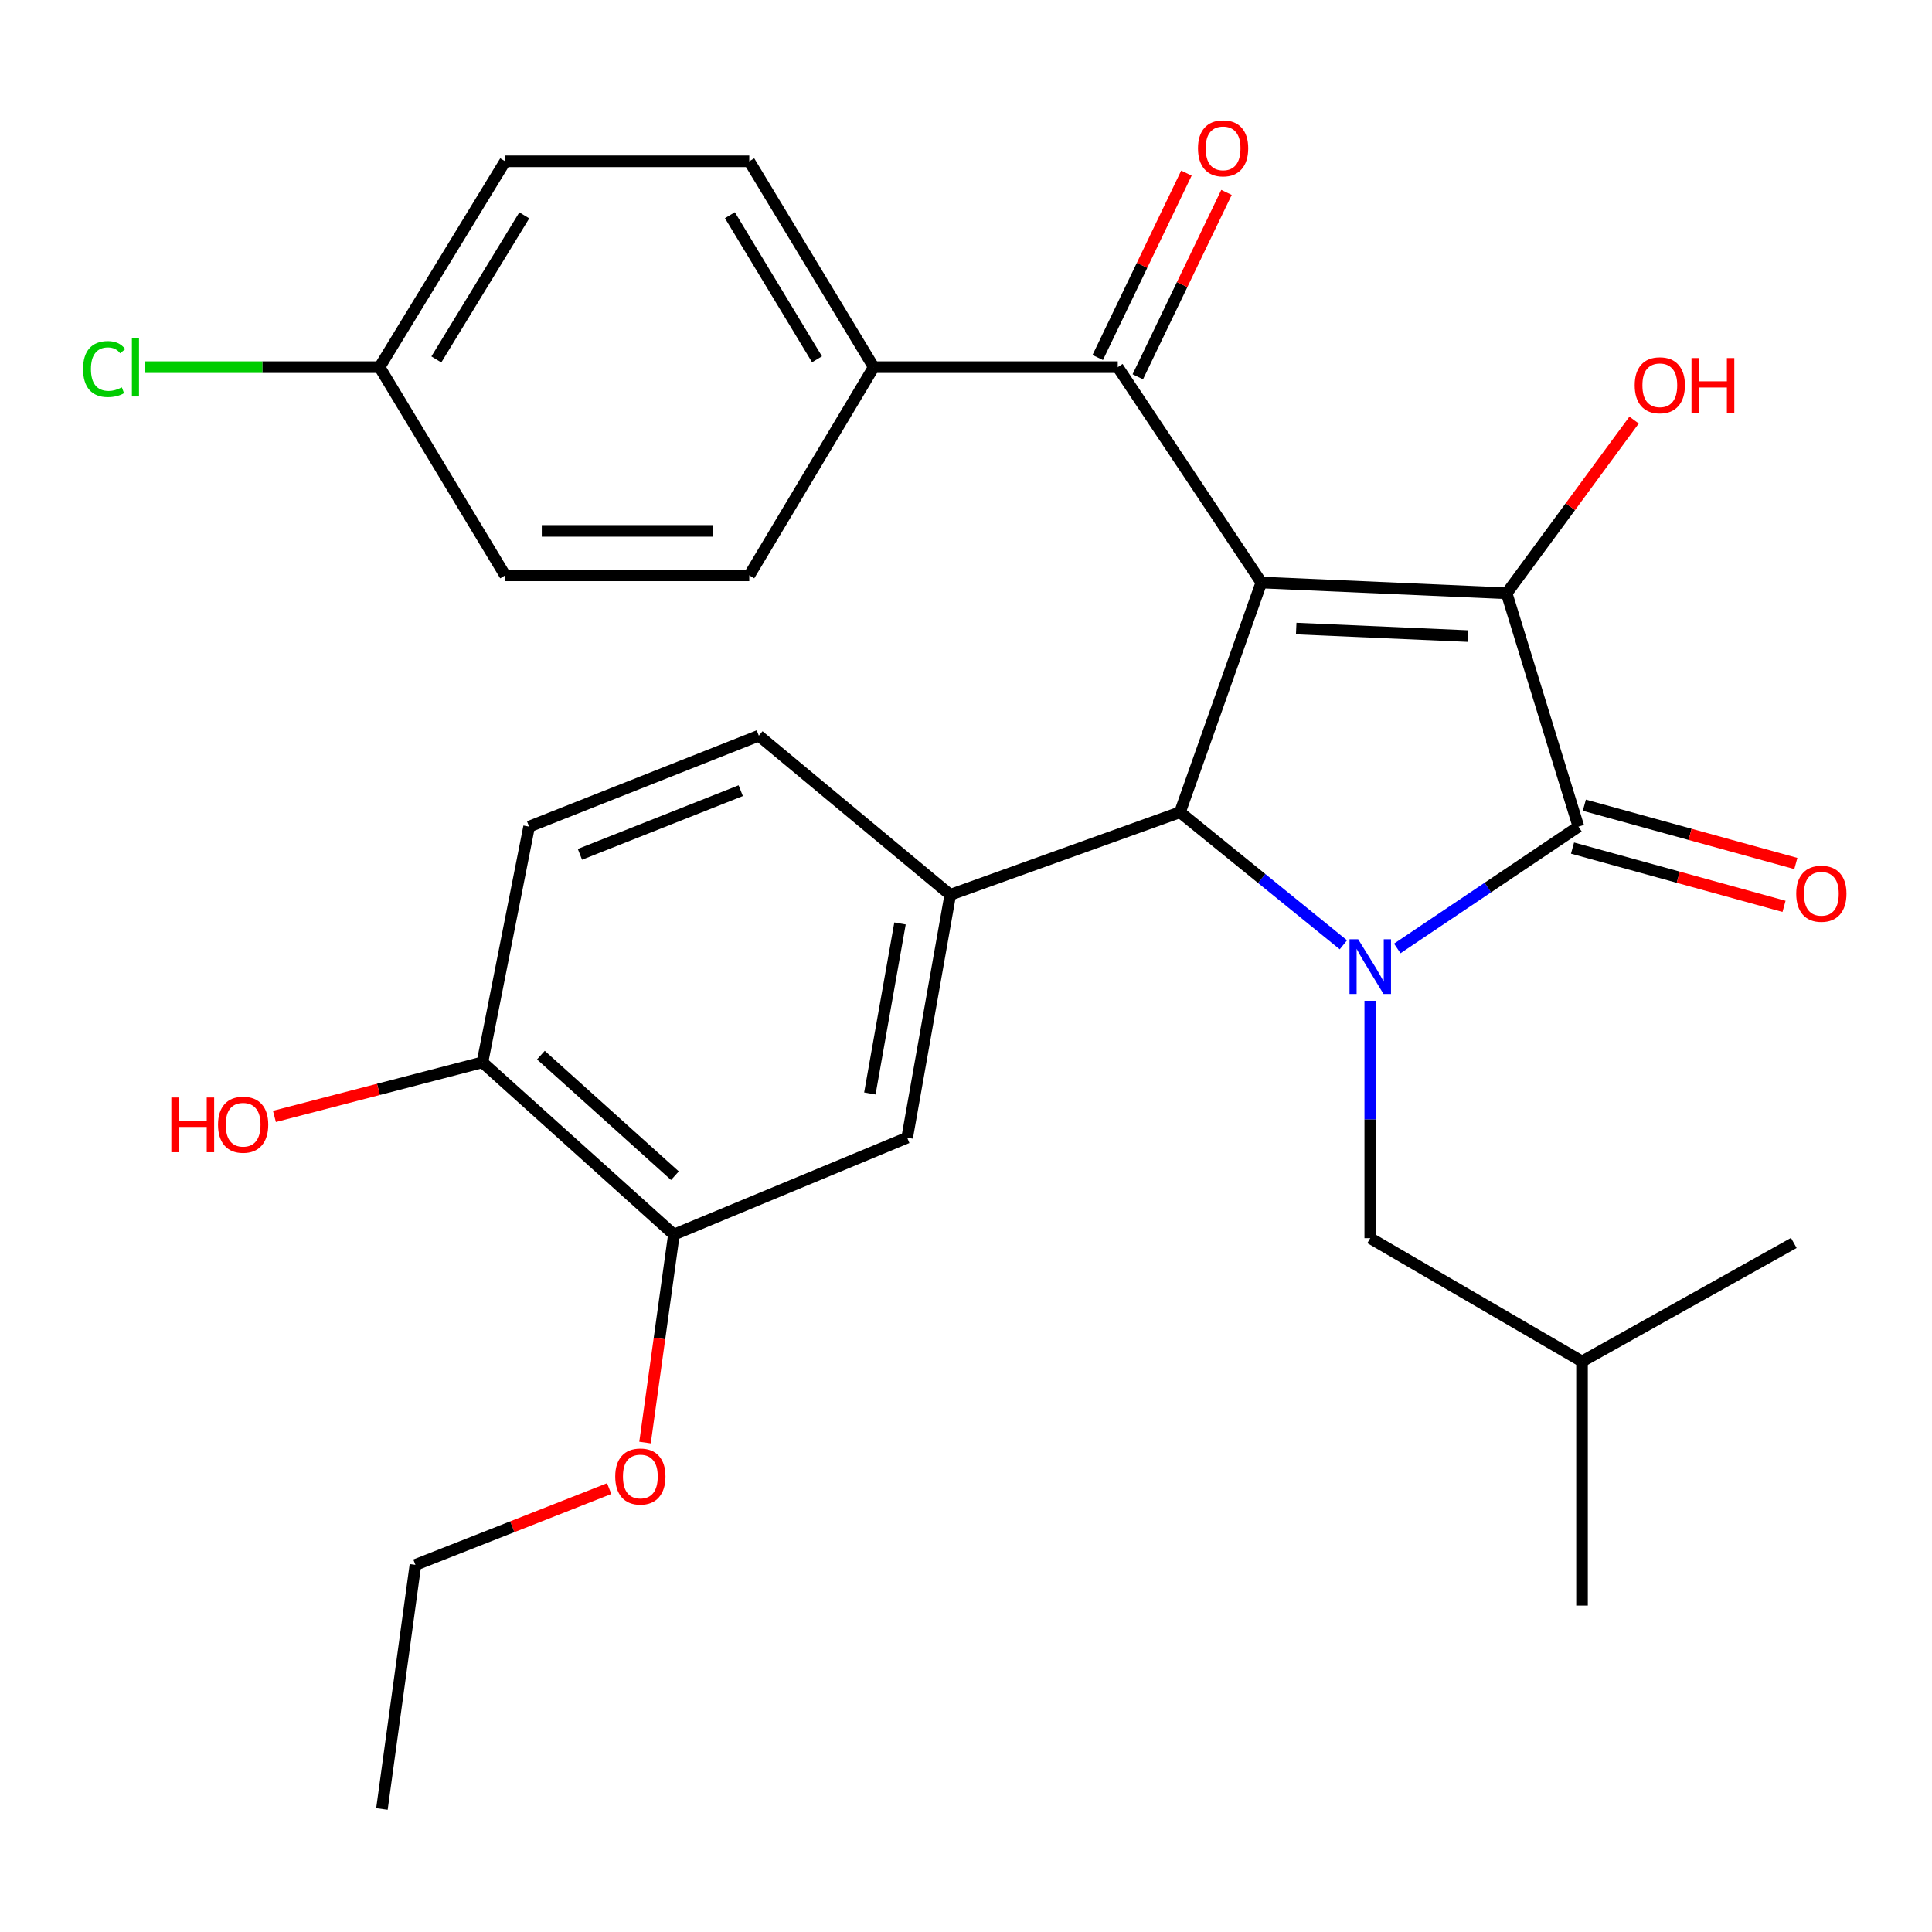 <?xml version='1.0' encoding='iso-8859-1'?>
<svg version='1.1' baseProfile='full'
              xmlns='http://www.w3.org/2000/svg'
                      xmlns:rdkit='http://www.rdkit.org/xml'
                      xmlns:xlink='http://www.w3.org/1999/xlink'
                  xml:space='preserve'
width='1000px' height='1000px' viewBox='0 0 1000 1000'>
<!-- END OF HEADER -->
<rect style='opacity:1.0;fill:#FFFFFF;stroke:none' width='1000' height='1000' x='0' y='0'> </rect>
<path class='bond-1' d='M 652.877,301.511 L 779.837,307.086' style='fill:none;fill-rule:evenodd;stroke:#000000;stroke-width:6px;stroke-linecap:butt;stroke-linejoin:miter;stroke-opacity:1' />
<path class='bond-1' d='M 670.912,325.341 L 759.784,329.244' style='fill:none;fill-rule:evenodd;stroke:#000000;stroke-width:6px;stroke-linecap:butt;stroke-linejoin:miter;stroke-opacity:1' />
<path class='bond-3' d='M 652.877,301.511 L 610.758,420.415' style='fill:none;fill-rule:evenodd;stroke:#000000;stroke-width:6px;stroke-linecap:butt;stroke-linejoin:miter;stroke-opacity:1' />
<path class='bond-4' d='M 652.877,301.511 L 578.548,190.036' style='fill:none;fill-rule:evenodd;stroke:#000000;stroke-width:6px;stroke-linecap:butt;stroke-linejoin:miter;stroke-opacity:1' />
<path class='bond-0' d='M 695.331,489.034 L 653.044,454.724' style='fill:none;fill-rule:evenodd;stroke:#0000FF;stroke-width:6px;stroke-linecap:butt;stroke-linejoin:miter;stroke-opacity:1' />
<path class='bond-0' d='M 653.044,454.724 L 610.758,420.415' style='fill:none;fill-rule:evenodd;stroke:#000000;stroke-width:6px;stroke-linecap:butt;stroke-linejoin:miter;stroke-opacity:1' />
<path class='bond-7' d='M 709.242,517.994 L 709.242,579.433' style='fill:none;fill-rule:evenodd;stroke:#0000FF;stroke-width:6px;stroke-linecap:butt;stroke-linejoin:miter;stroke-opacity:1' />
<path class='bond-7' d='M 709.242,579.433 L 709.242,640.872' style='fill:none;fill-rule:evenodd;stroke:#000000;stroke-width:6px;stroke-linecap:butt;stroke-linejoin:miter;stroke-opacity:1' />
<path class='bond-29' d='M 723.228,490.916 L 770.112,459.393' style='fill:none;fill-rule:evenodd;stroke:#0000FF;stroke-width:6px;stroke-linecap:butt;stroke-linejoin:miter;stroke-opacity:1' />
<path class='bond-29' d='M 770.112,459.393 L 816.996,427.87' style='fill:none;fill-rule:evenodd;stroke:#000000;stroke-width:6px;stroke-linecap:butt;stroke-linejoin:miter;stroke-opacity:1' />
<path class='bond-2' d='M 779.837,307.086 L 816.996,427.87' style='fill:none;fill-rule:evenodd;stroke:#000000;stroke-width:6px;stroke-linecap:butt;stroke-linejoin:miter;stroke-opacity:1' />
<path class='bond-14' d='M 779.837,307.086 L 812.816,262.261' style='fill:none;fill-rule:evenodd;stroke:#000000;stroke-width:6px;stroke-linecap:butt;stroke-linejoin:miter;stroke-opacity:1' />
<path class='bond-14' d='M 812.816,262.261 L 845.795,217.436' style='fill:none;fill-rule:evenodd;stroke:#FF0000;stroke-width:6px;stroke-linecap:butt;stroke-linejoin:miter;stroke-opacity:1' />
<path class='bond-9' d='M 813.938,438.964 L 868.674,454.05' style='fill:none;fill-rule:evenodd;stroke:#000000;stroke-width:6px;stroke-linecap:butt;stroke-linejoin:miter;stroke-opacity:1' />
<path class='bond-9' d='M 868.674,454.05 L 923.41,469.135' style='fill:none;fill-rule:evenodd;stroke:#FF0000;stroke-width:6px;stroke-linecap:butt;stroke-linejoin:miter;stroke-opacity:1' />
<path class='bond-9' d='M 820.053,416.776 L 874.789,431.861' style='fill:none;fill-rule:evenodd;stroke:#000000;stroke-width:6px;stroke-linecap:butt;stroke-linejoin:miter;stroke-opacity:1' />
<path class='bond-9' d='M 874.789,431.861 L 929.525,446.946' style='fill:none;fill-rule:evenodd;stroke:#FF0000;stroke-width:6px;stroke-linecap:butt;stroke-linejoin:miter;stroke-opacity:1' />
<path class='bond-5' d='M 610.758,420.415 L 491.854,463.149' style='fill:none;fill-rule:evenodd;stroke:#000000;stroke-width:6px;stroke-linecap:butt;stroke-linejoin:miter;stroke-opacity:1' />
<path class='bond-10' d='M 578.548,190.036 L 452.24,190.036' style='fill:none;fill-rule:evenodd;stroke:#000000;stroke-width:6px;stroke-linecap:butt;stroke-linejoin:miter;stroke-opacity:1' />
<path class='bond-13' d='M 588.919,195.025 L 611.874,147.306' style='fill:none;fill-rule:evenodd;stroke:#000000;stroke-width:6px;stroke-linecap:butt;stroke-linejoin:miter;stroke-opacity:1' />
<path class='bond-13' d='M 611.874,147.306 L 634.828,99.587' style='fill:none;fill-rule:evenodd;stroke:#FF0000;stroke-width:6px;stroke-linecap:butt;stroke-linejoin:miter;stroke-opacity:1' />
<path class='bond-13' d='M 568.177,185.047 L 591.132,137.329' style='fill:none;fill-rule:evenodd;stroke:#000000;stroke-width:6px;stroke-linecap:butt;stroke-linejoin:miter;stroke-opacity:1' />
<path class='bond-13' d='M 591.132,137.329 L 614.087,89.61' style='fill:none;fill-rule:evenodd;stroke:#FF0000;stroke-width:6px;stroke-linecap:butt;stroke-linejoin:miter;stroke-opacity:1' />
<path class='bond-6' d='M 491.854,463.149 L 469.554,588.855' style='fill:none;fill-rule:evenodd;stroke:#000000;stroke-width:6px;stroke-linecap:butt;stroke-linejoin:miter;stroke-opacity:1' />
<path class='bond-6' d='M 465.846,477.984 L 450.236,565.979' style='fill:none;fill-rule:evenodd;stroke:#000000;stroke-width:6px;stroke-linecap:butt;stroke-linejoin:miter;stroke-opacity:1' />
<path class='bond-11' d='M 491.854,463.149 L 392.769,380.789' style='fill:none;fill-rule:evenodd;stroke:#000000;stroke-width:6px;stroke-linecap:butt;stroke-linejoin:miter;stroke-opacity:1' />
<path class='bond-8' d='M 469.554,588.855 L 348.808,639.018' style='fill:none;fill-rule:evenodd;stroke:#000000;stroke-width:6px;stroke-linecap:butt;stroke-linejoin:miter;stroke-opacity:1' />
<path class='bond-24' d='M 709.242,640.872 L 818.85,704.691' style='fill:none;fill-rule:evenodd;stroke:#000000;stroke-width:6px;stroke-linecap:butt;stroke-linejoin:miter;stroke-opacity:1' />
<path class='bond-21' d='M 348.808,639.018 L 341.339,692.845' style='fill:none;fill-rule:evenodd;stroke:#000000;stroke-width:6px;stroke-linecap:butt;stroke-linejoin:miter;stroke-opacity:1' />
<path class='bond-21' d='M 341.339,692.845 L 333.869,746.671' style='fill:none;fill-rule:evenodd;stroke:#FF0000;stroke-width:6px;stroke-linecap:butt;stroke-linejoin:miter;stroke-opacity:1' />
<path class='bond-31' d='M 348.808,639.018 L 249.711,549.856' style='fill:none;fill-rule:evenodd;stroke:#000000;stroke-width:6px;stroke-linecap:butt;stroke-linejoin:miter;stroke-opacity:1' />
<path class='bond-31' d='M 349.338,608.534 L 279.97,546.12' style='fill:none;fill-rule:evenodd;stroke:#000000;stroke-width:6px;stroke-linecap:butt;stroke-linejoin:miter;stroke-opacity:1' />
<path class='bond-16' d='M 452.24,190.036 L 387.82,83.497' style='fill:none;fill-rule:evenodd;stroke:#000000;stroke-width:6px;stroke-linecap:butt;stroke-linejoin:miter;stroke-opacity:1' />
<path class='bond-16' d='M 422.882,185.964 L 377.788,111.387' style='fill:none;fill-rule:evenodd;stroke:#000000;stroke-width:6px;stroke-linecap:butt;stroke-linejoin:miter;stroke-opacity:1' />
<path class='bond-17' d='M 452.24,190.036 L 387.82,297.803' style='fill:none;fill-rule:evenodd;stroke:#000000;stroke-width:6px;stroke-linecap:butt;stroke-linejoin:miter;stroke-opacity:1' />
<path class='bond-15' d='M 392.769,380.789 L 273.865,427.87' style='fill:none;fill-rule:evenodd;stroke:#000000;stroke-width:6px;stroke-linecap:butt;stroke-linejoin:miter;stroke-opacity:1' />
<path class='bond-15' d='M 383.407,409.251 L 300.174,442.208' style='fill:none;fill-rule:evenodd;stroke:#000000;stroke-width:6px;stroke-linecap:butt;stroke-linejoin:miter;stroke-opacity:1' />
<path class='bond-12' d='M 249.711,549.856 L 273.865,427.87' style='fill:none;fill-rule:evenodd;stroke:#000000;stroke-width:6px;stroke-linecap:butt;stroke-linejoin:miter;stroke-opacity:1' />
<path class='bond-23' d='M 249.711,549.856 L 195.878,563.855' style='fill:none;fill-rule:evenodd;stroke:#000000;stroke-width:6px;stroke-linecap:butt;stroke-linejoin:miter;stroke-opacity:1' />
<path class='bond-23' d='M 195.878,563.855 L 142.045,577.853' style='fill:none;fill-rule:evenodd;stroke:#FF0000;stroke-width:6px;stroke-linecap:butt;stroke-linejoin:miter;stroke-opacity:1' />
<path class='bond-19' d='M 387.82,83.497 L 261.474,83.497' style='fill:none;fill-rule:evenodd;stroke:#000000;stroke-width:6px;stroke-linecap:butt;stroke-linejoin:miter;stroke-opacity:1' />
<path class='bond-20' d='M 387.82,297.803 L 261.474,297.803' style='fill:none;fill-rule:evenodd;stroke:#000000;stroke-width:6px;stroke-linecap:butt;stroke-linejoin:miter;stroke-opacity:1' />
<path class='bond-20' d='M 368.869,274.787 L 280.426,274.787' style='fill:none;fill-rule:evenodd;stroke:#000000;stroke-width:6px;stroke-linecap:butt;stroke-linejoin:miter;stroke-opacity:1' />
<path class='bond-18' d='M 196.454,190.036 L 261.474,297.803' style='fill:none;fill-rule:evenodd;stroke:#000000;stroke-width:6px;stroke-linecap:butt;stroke-linejoin:miter;stroke-opacity:1' />
<path class='bond-22' d='M 196.454,190.036 L 135.78,190.036' style='fill:none;fill-rule:evenodd;stroke:#000000;stroke-width:6px;stroke-linecap:butt;stroke-linejoin:miter;stroke-opacity:1' />
<path class='bond-22' d='M 135.78,190.036 L 75.106,190.036' style='fill:none;fill-rule:evenodd;stroke:#00CC00;stroke-width:6px;stroke-linecap:butt;stroke-linejoin:miter;stroke-opacity:1' />
<path class='bond-30' d='M 196.454,190.036 L 261.474,83.497' style='fill:none;fill-rule:evenodd;stroke:#000000;stroke-width:6px;stroke-linecap:butt;stroke-linejoin:miter;stroke-opacity:1' />
<path class='bond-30' d='M 225.853,186.045 L 271.368,111.468' style='fill:none;fill-rule:evenodd;stroke:#000000;stroke-width:6px;stroke-linecap:butt;stroke-linejoin:miter;stroke-opacity:1' />
<path class='bond-25' d='M 315.316,770.498 L 265.168,790.237' style='fill:none;fill-rule:evenodd;stroke:#FF0000;stroke-width:6px;stroke-linecap:butt;stroke-linejoin:miter;stroke-opacity:1' />
<path class='bond-25' d='M 265.168,790.237 L 215.02,809.977' style='fill:none;fill-rule:evenodd;stroke:#000000;stroke-width:6px;stroke-linecap:butt;stroke-linejoin:miter;stroke-opacity:1' />
<path class='bond-26' d='M 818.85,704.691 L 928.471,643.353' style='fill:none;fill-rule:evenodd;stroke:#000000;stroke-width:6px;stroke-linecap:butt;stroke-linejoin:miter;stroke-opacity:1' />
<path class='bond-27' d='M 818.85,704.691 L 818.85,831.037' style='fill:none;fill-rule:evenodd;stroke:#000000;stroke-width:6px;stroke-linecap:butt;stroke-linejoin:miter;stroke-opacity:1' />
<path class='bond-28' d='M 215.02,809.977 L 197.681,936.323' style='fill:none;fill-rule:evenodd;stroke:#000000;stroke-width:6px;stroke-linecap:butt;stroke-linejoin:miter;stroke-opacity:1' />
<path  class='atom-1' d='M 702.982 486.16
L 712.262 501.16
Q 713.182 502.64, 714.662 505.32
Q 716.142 508, 716.222 508.16
L 716.222 486.16
L 719.982 486.16
L 719.982 514.48
L 716.102 514.48
L 706.142 498.08
Q 704.982 496.16, 703.742 493.96
Q 702.542 491.76, 702.182 491.08
L 702.182 514.48
L 698.502 514.48
L 698.502 486.16
L 702.982 486.16
' fill='#0000FF'/>
<path  class='atom-10' d='M 929.728 462.602
Q 929.728 455.802, 933.088 452.002
Q 936.448 448.202, 942.728 448.202
Q 949.008 448.202, 952.368 452.002
Q 955.728 455.802, 955.728 462.602
Q 955.728 469.482, 952.328 473.402
Q 948.928 477.282, 942.728 477.282
Q 936.488 477.282, 933.088 473.402
Q 929.728 469.522, 929.728 462.602
M 942.728 474.082
Q 947.048 474.082, 949.368 471.202
Q 951.728 468.282, 951.728 462.602
Q 951.728 457.042, 949.368 454.242
Q 947.048 451.402, 942.728 451.402
Q 938.408 451.402, 936.048 454.202
Q 933.728 457.002, 933.728 462.602
Q 933.728 468.322, 936.048 471.202
Q 938.408 474.082, 942.728 474.082
' fill='#FF0000'/>
<path  class='atom-14' d='M 620.071 76.774
Q 620.071 69.974, 623.431 66.174
Q 626.791 62.374, 633.071 62.374
Q 639.351 62.374, 642.711 66.174
Q 646.071 69.974, 646.071 76.774
Q 646.071 83.654, 642.671 87.574
Q 639.271 91.454, 633.071 91.454
Q 626.831 91.454, 623.431 87.574
Q 620.071 83.694, 620.071 76.774
M 633.071 88.254
Q 637.391 88.254, 639.711 85.374
Q 642.071 82.454, 642.071 76.774
Q 642.071 71.214, 639.711 68.414
Q 637.391 65.574, 633.071 65.574
Q 628.751 65.574, 626.391 68.374
Q 624.071 71.174, 624.071 76.774
Q 624.071 82.494, 626.391 85.374
Q 628.751 88.254, 633.071 88.254
' fill='#FF0000'/>
<path  class='atom-15' d='M 846.115 199.412
Q 846.115 192.612, 849.475 188.812
Q 852.835 185.012, 859.115 185.012
Q 865.395 185.012, 868.755 188.812
Q 872.115 192.612, 872.115 199.412
Q 872.115 206.292, 868.715 210.212
Q 865.315 214.092, 859.115 214.092
Q 852.875 214.092, 849.475 210.212
Q 846.115 206.332, 846.115 199.412
M 859.115 210.892
Q 863.435 210.892, 865.755 208.012
Q 868.115 205.092, 868.115 199.412
Q 868.115 193.852, 865.755 191.052
Q 863.435 188.212, 859.115 188.212
Q 854.795 188.212, 852.435 191.012
Q 850.115 193.812, 850.115 199.412
Q 850.115 205.132, 852.435 208.012
Q 854.795 210.892, 859.115 210.892
' fill='#FF0000'/>
<path  class='atom-15' d='M 875.515 185.332
L 879.355 185.332
L 879.355 197.372
L 893.835 197.372
L 893.835 185.332
L 897.675 185.332
L 897.675 213.652
L 893.835 213.652
L 893.835 200.572
L 879.355 200.572
L 879.355 213.652
L 875.515 213.652
L 875.515 185.332
' fill='#FF0000'/>
<path  class='atom-22' d='M 318.444 764.229
Q 318.444 757.429, 321.804 753.629
Q 325.164 749.829, 331.444 749.829
Q 337.724 749.829, 341.084 753.629
Q 344.444 757.429, 344.444 764.229
Q 344.444 771.109, 341.044 775.029
Q 337.644 778.909, 331.444 778.909
Q 325.204 778.909, 321.804 775.029
Q 318.444 771.149, 318.444 764.229
M 331.444 775.709
Q 335.764 775.709, 338.084 772.829
Q 340.444 769.909, 340.444 764.229
Q 340.444 758.669, 338.084 755.869
Q 335.764 753.029, 331.444 753.029
Q 327.124 753.029, 324.764 755.829
Q 322.444 758.629, 322.444 764.229
Q 322.444 769.949, 324.764 772.829
Q 327.124 775.709, 331.444 775.709
' fill='#FF0000'/>
<path  class='atom-23' d='M 42.988 191.016
Q 42.988 183.976, 46.268 180.296
Q 49.588 176.576, 55.868 176.576
Q 61.708 176.576, 64.828 180.696
L 62.188 182.856
Q 59.908 179.856, 55.868 179.856
Q 51.588 179.856, 49.308 182.736
Q 47.068 185.576, 47.068 191.016
Q 47.068 196.616, 49.388 199.496
Q 51.748 202.376, 56.308 202.376
Q 59.428 202.376, 63.068 200.496
L 64.188 203.496
Q 62.708 204.456, 60.468 205.016
Q 58.228 205.576, 55.748 205.576
Q 49.588 205.576, 46.268 201.816
Q 42.988 198.056, 42.988 191.016
' fill='#00CC00'/>
<path  class='atom-23' d='M 68.268 174.856
L 71.948 174.856
L 71.948 205.216
L 68.268 205.216
L 68.268 174.856
' fill='#00CC00'/>
<path  class='atom-24' d='M 88.685 568.066
L 92.525 568.066
L 92.525 580.106
L 107.005 580.106
L 107.005 568.066
L 110.845 568.066
L 110.845 596.386
L 107.005 596.386
L 107.005 583.306
L 92.525 583.306
L 92.525 596.386
L 88.685 596.386
L 88.685 568.066
' fill='#FF0000'/>
<path  class='atom-24' d='M 112.845 582.146
Q 112.845 575.346, 116.205 571.546
Q 119.565 567.746, 125.845 567.746
Q 132.125 567.746, 135.485 571.546
Q 138.845 575.346, 138.845 582.146
Q 138.845 589.026, 135.445 592.946
Q 132.045 596.826, 125.845 596.826
Q 119.605 596.826, 116.205 592.946
Q 112.845 589.066, 112.845 582.146
M 125.845 593.626
Q 130.165 593.626, 132.485 590.746
Q 134.845 587.826, 134.845 582.146
Q 134.845 576.586, 132.485 573.786
Q 130.165 570.946, 125.845 570.946
Q 121.525 570.946, 119.165 573.746
Q 116.845 576.546, 116.845 582.146
Q 116.845 587.866, 119.165 590.746
Q 121.525 593.626, 125.845 593.626
' fill='#FF0000'/>
</svg>
